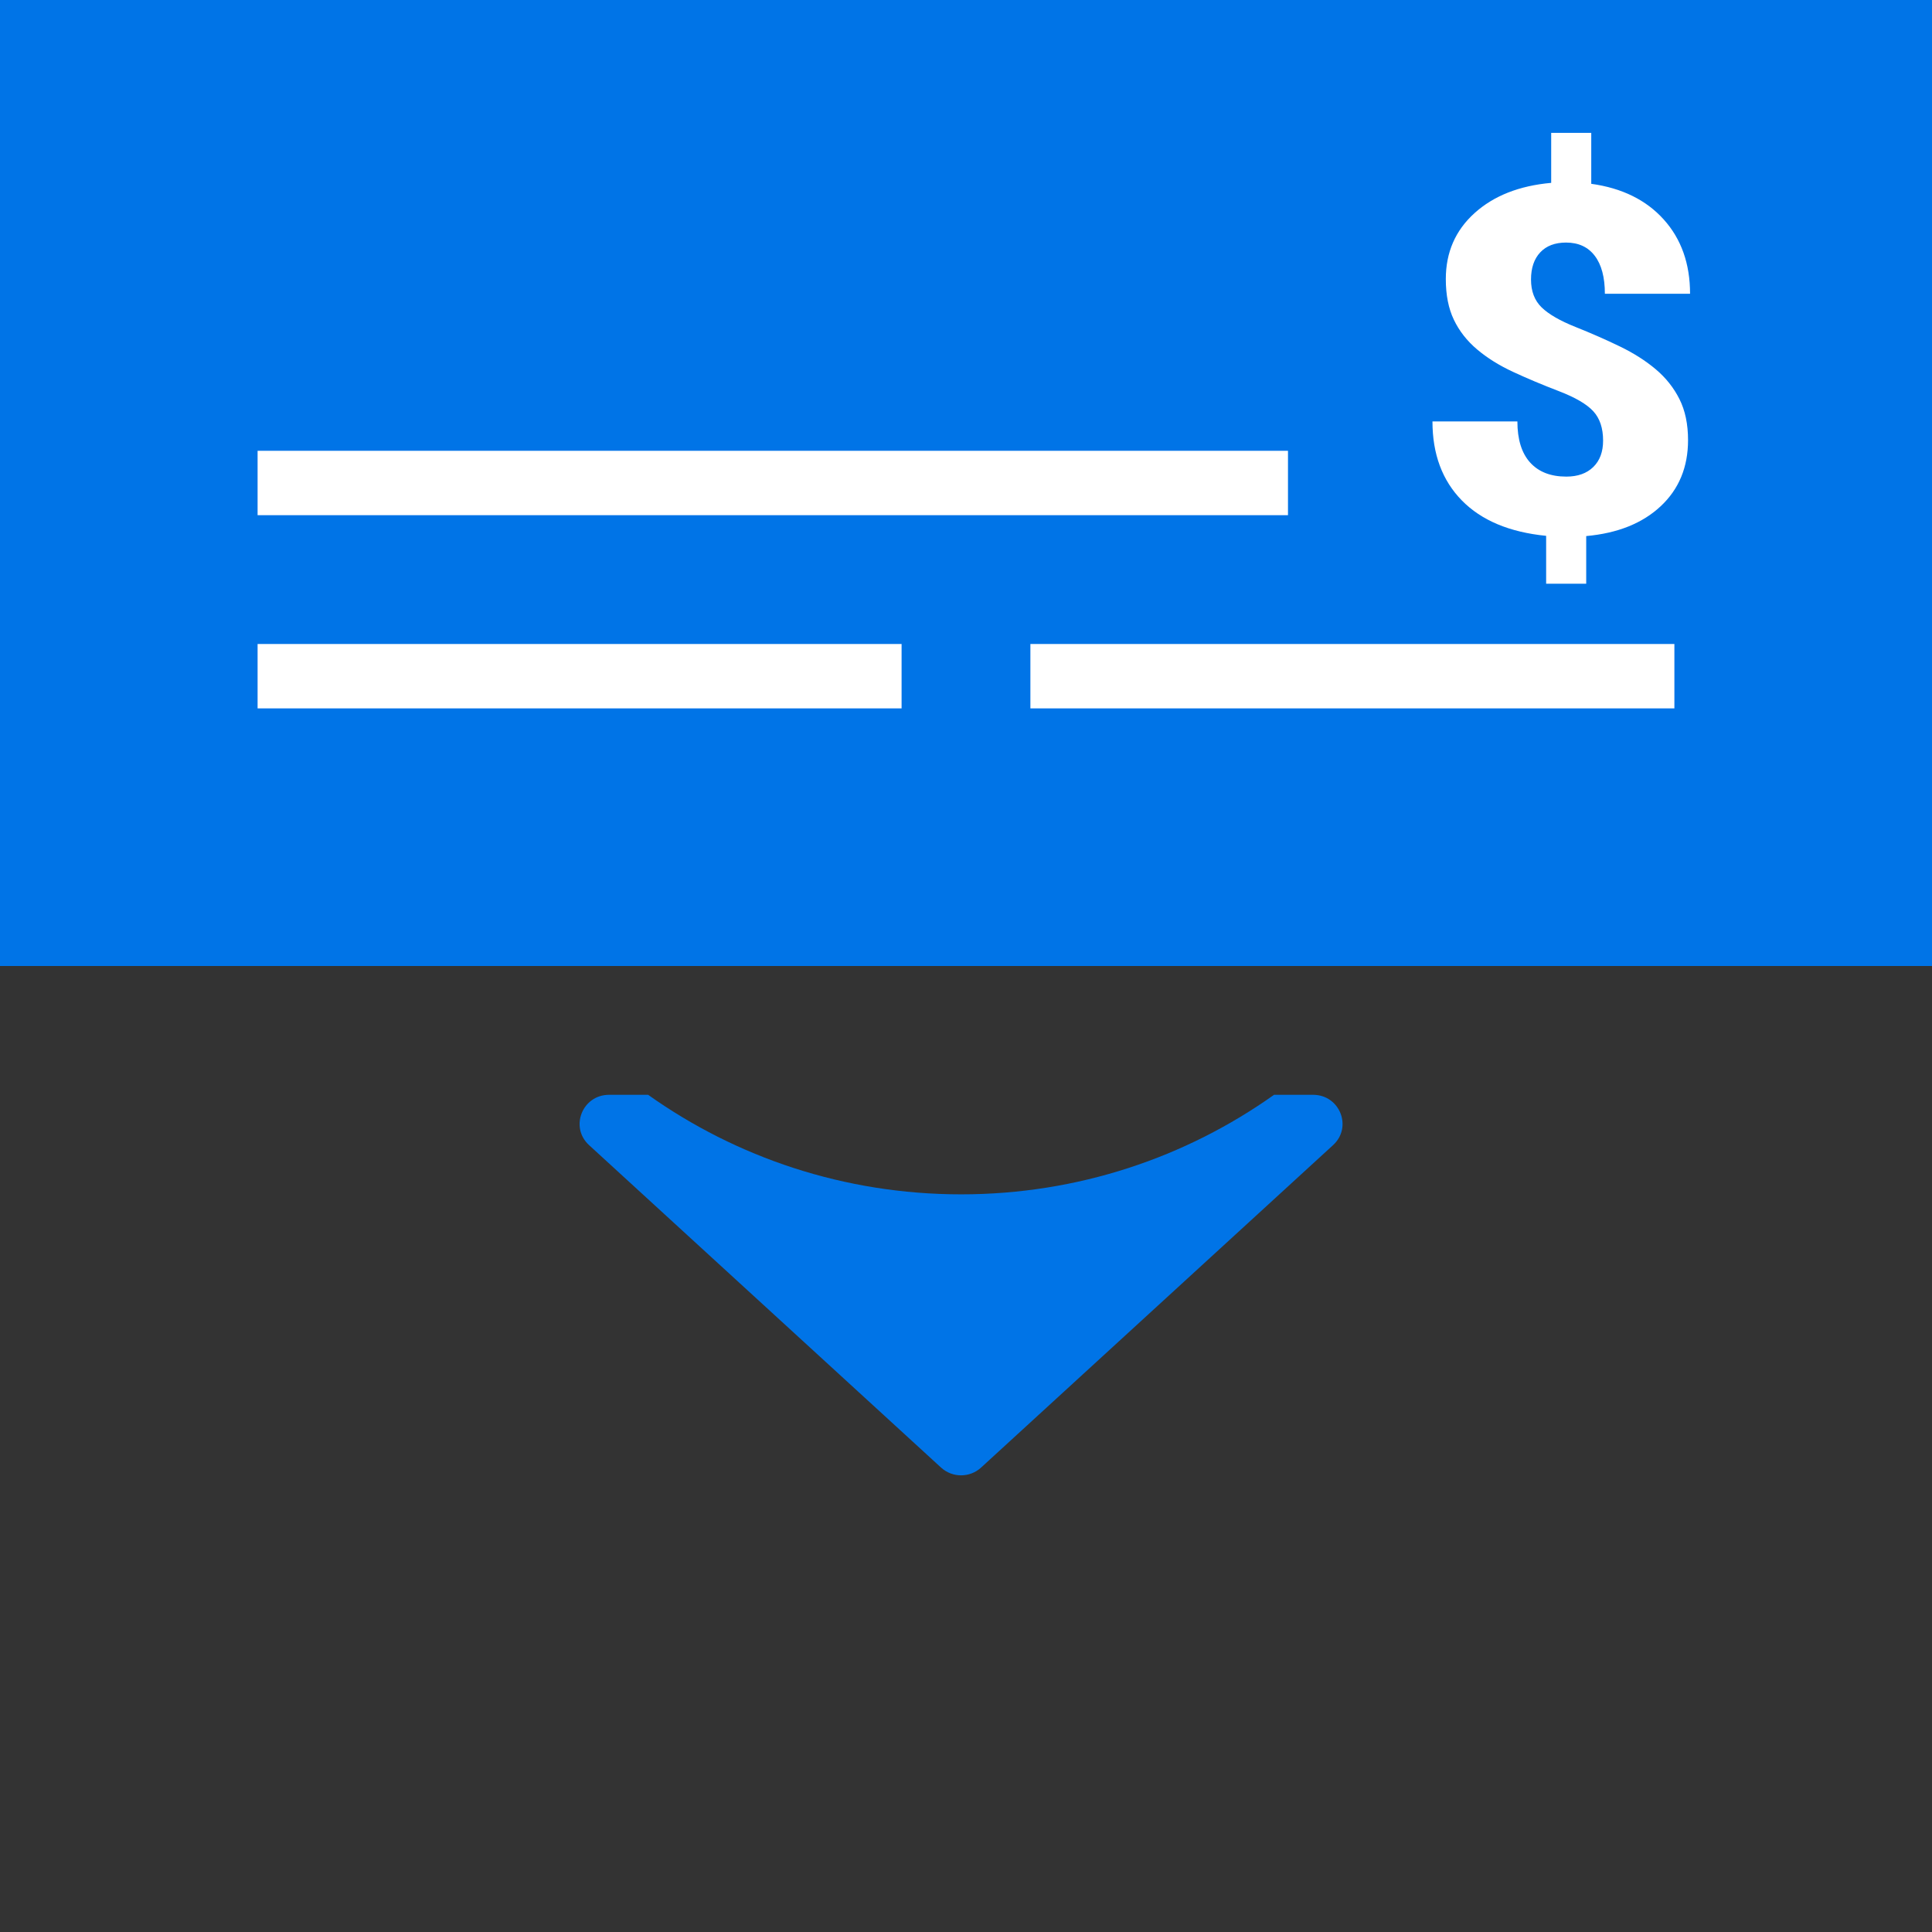 <?xml version="1.0" encoding="UTF-8"?>
<svg viewBox="0 0 100 100" version="1.1" xmlns="http://www.w3.org/2000/svg" xmlns:xlink="http://www.w3.org/1999/xlink">
  <rect x="0" y="0" width="100" height="100" fill="#333333" stroke="none"/>
  <title>icon_deposit_check</title>
  <desc>Created with Sketch.</desc>
  <g id="Icons" stroke="none" stroke-width="1" fill="none" fill-rule="evenodd">
    <g transform="translate(-3435, -74)" id="icon_deposit_check">
      <g transform="translate(3435, 74)">
        <rect id="Rectangle" stroke="#0074e7" stroke-width="5" fill="#0074e7" x="2.5" y="2.5" width="95" height="45"></rect>
        <rect id="Rectangle" fill="#FFFFFF" x="13.333" y="23.333" width="53.333" height="3.333"></rect>
        <rect id="Rectangle-Copy-8" fill="#FFFFFF" x="13.333" y="33.333" width="33.333" height="3.333"></rect>
        <rect id="Rectangle-Copy-10" fill="#FFFFFF" x="53.333" y="33.333" width="33.333" height="3.333"></rect>
        <path d="M82.102,30.212 L82.102,27.747 C83.729,27.6 85.014,27.085 85.957,26.202 C86.901,25.319 87.373,24.179 87.373,22.781 C87.373,21.956 87.225,21.249 86.929,20.66 C86.634,20.071 86.225,19.556 85.703,19.115 C85.181,18.674 84.561,18.279 83.844,17.932 C83.126,17.584 82.363,17.249 81.554,16.926 C80.745,16.604 80.158,16.264 79.793,15.909 C79.428,15.553 79.245,15.073 79.245,14.468 C79.245,13.871 79.404,13.403 79.721,13.064 C80.039,12.725 80.484,12.555 81.058,12.555 C81.702,12.555 82.198,12.784 82.546,13.242 C82.894,13.7 83.068,14.354 83.068,15.204 L83.068,15.204 L87.477,15.204 C87.477,13.651 87.023,12.369 86.114,11.36 C85.205,10.35 83.955,9.735 82.363,9.514 L82.363,9.514 L82.363,6.878 L80.289,6.878 L80.289,9.465 C78.636,9.613 77.314,10.134 76.323,11.029 C75.331,11.924 74.835,13.062 74.835,14.444 C74.835,15.269 74.974,15.972 75.253,16.552 C75.531,17.133 75.931,17.644 76.453,18.085 C76.975,18.527 77.597,18.915 78.319,19.25 C79.041,19.585 79.828,19.916 80.68,20.243 C81.532,20.57 82.128,20.917 82.467,21.285 C82.807,21.653 82.976,22.16 82.976,22.806 C82.976,23.386 82.807,23.842 82.467,24.173 C82.128,24.504 81.663,24.669 81.071,24.669 C80.263,24.669 79.639,24.426 79.199,23.94 C78.76,23.454 78.54,22.744 78.54,21.813 L78.54,21.813 L74.144,21.813 C74.144,23.505 74.651,24.868 75.664,25.902 C76.677,26.936 78.132,27.547 80.028,27.735 L80.028,27.735 L80.028,30.212 L82.102,30.212 Z" id="$" fill="#FFFFFF" fill-rule="nonzero"></path>
        <path d="M67.965,56.667 L65.945,56.667 C61.384,59.905 55.794,61.819 49.748,61.819 C43.7,61.819 38.108,59.907 33.547,56.667 L31.527,56.667 C30.141,56.667 29.476,58.341 30.489,59.271 L48.708,75.961 C49.294,76.497 50.196,76.497 50.781,75.961 L69,59.271 C70.015,58.341 69.349,56.667 67.965,56.667" id="Fill-40" fill="#0074e7"></path>
      </g>
    </g>
  </g>
</svg>